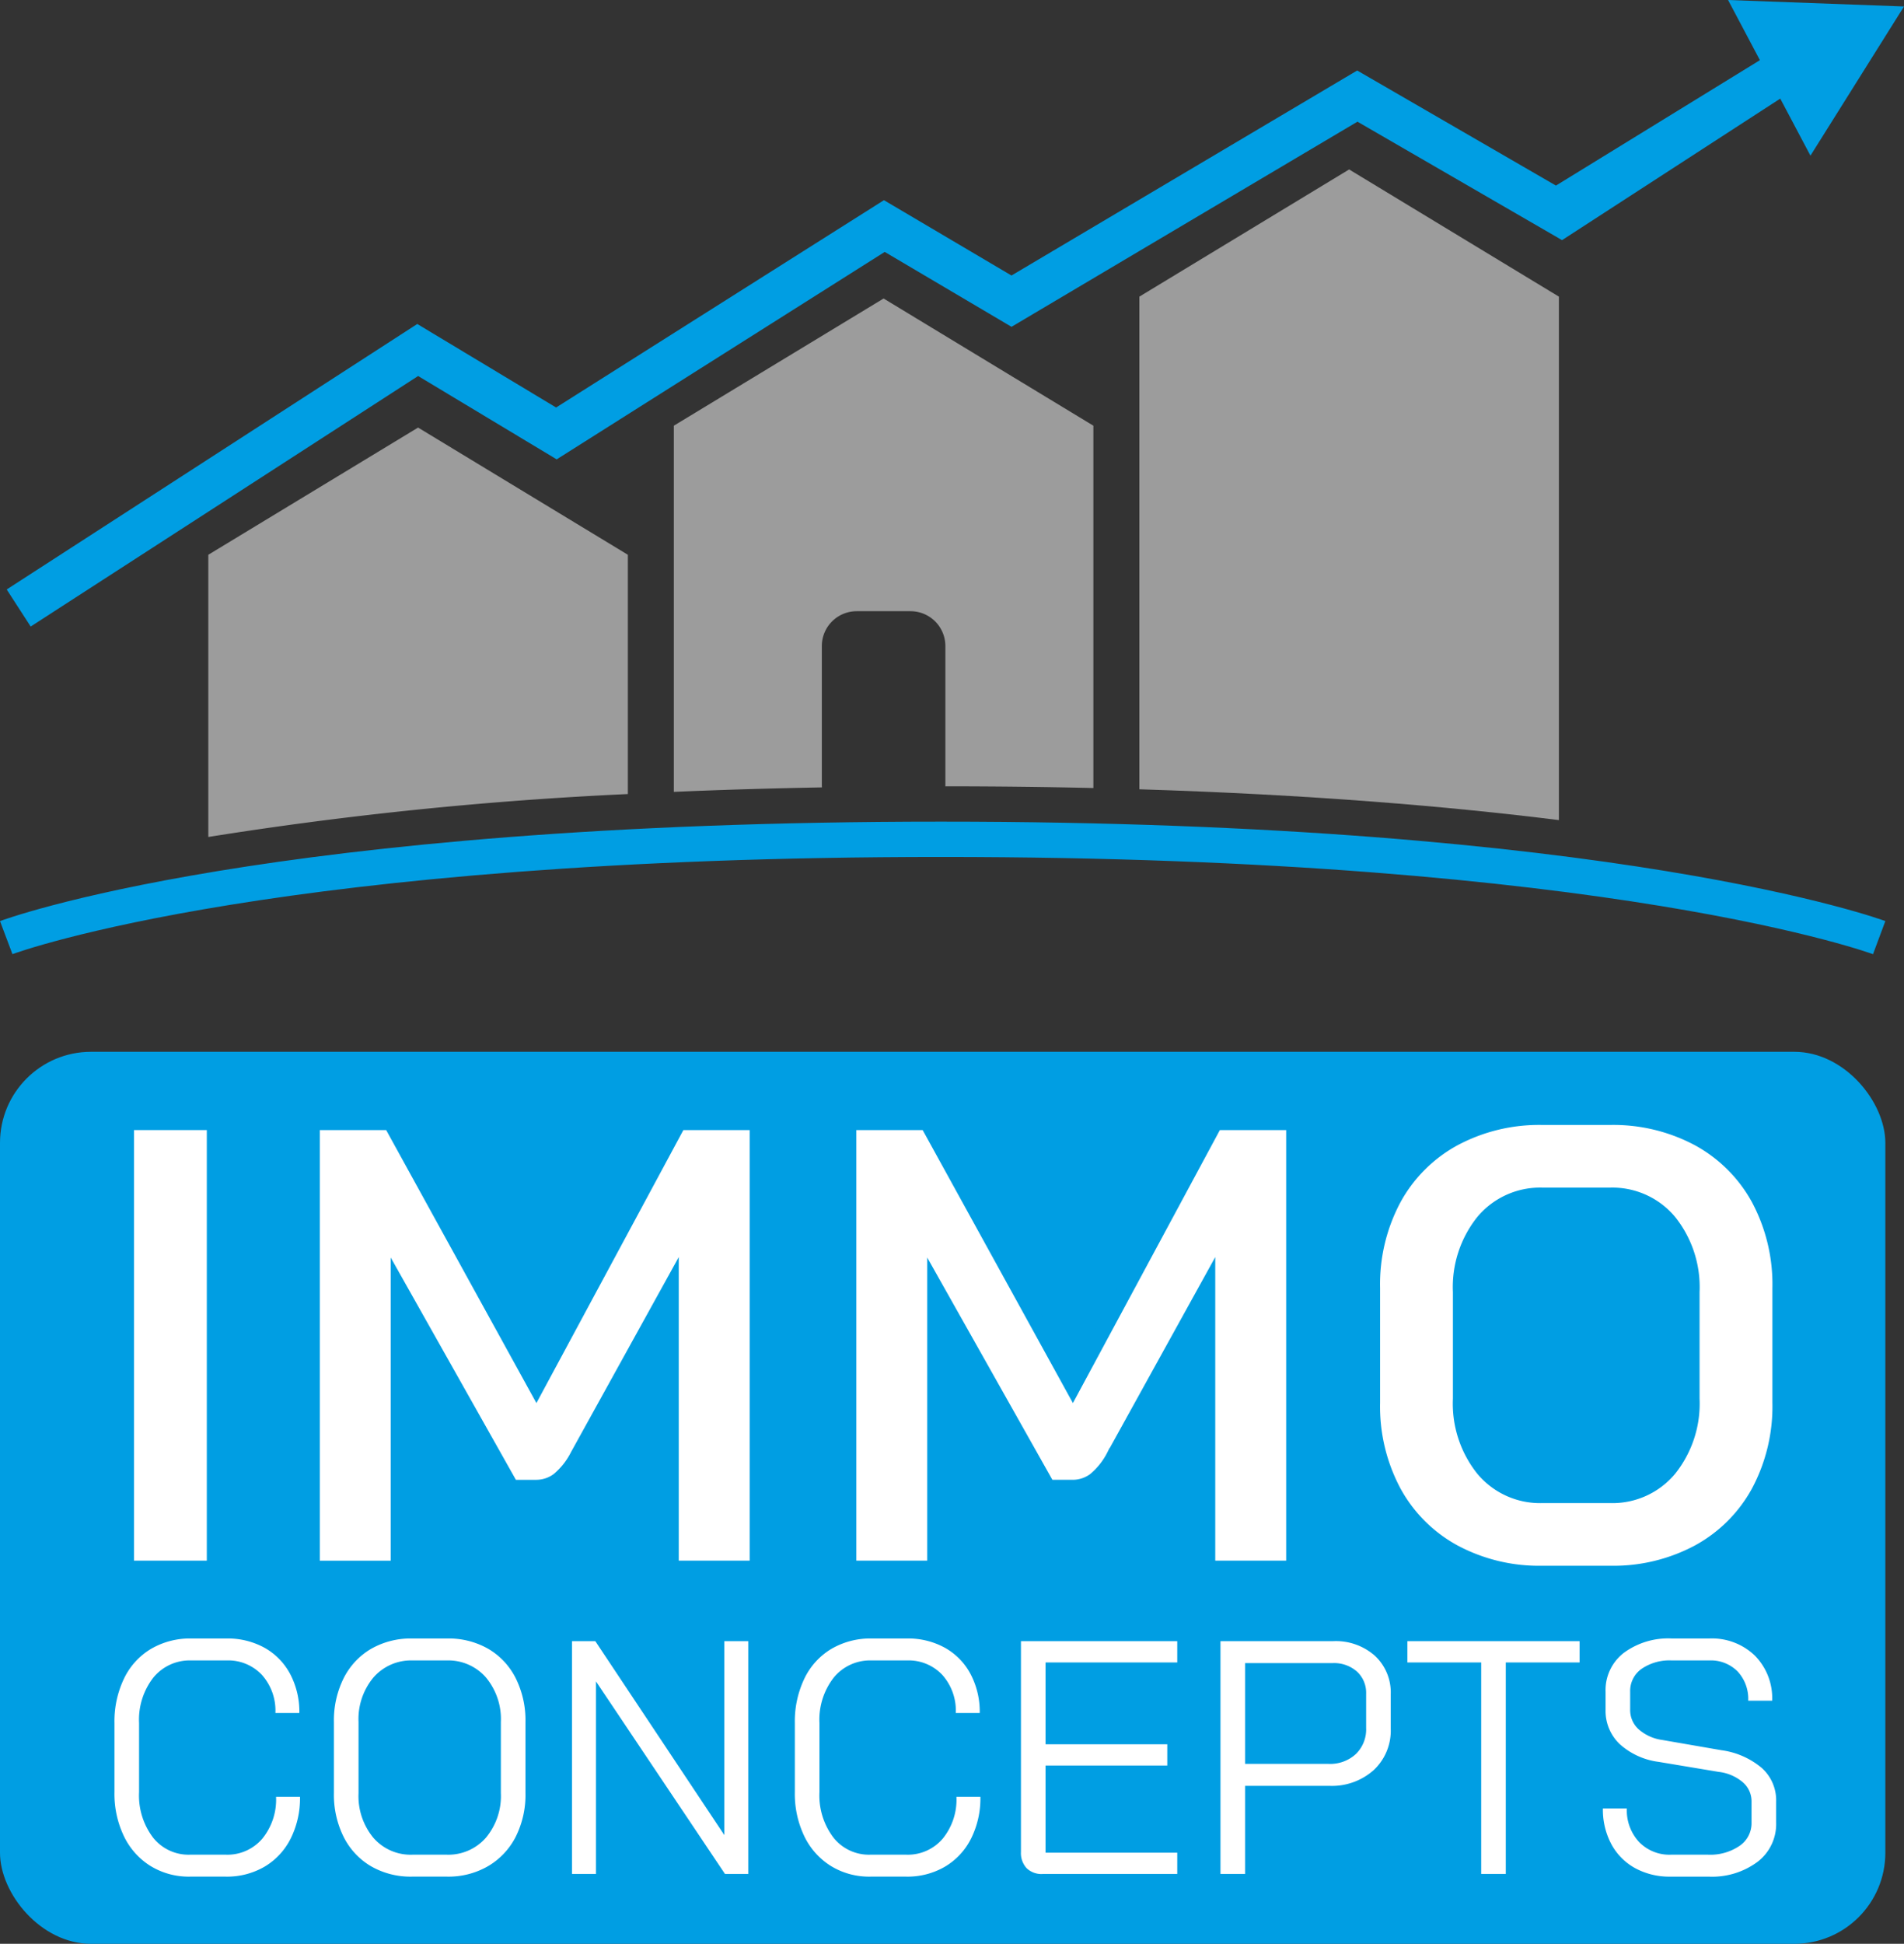 <svg id="Ebene_1" data-name="Ebene 1" xmlns="http://www.w3.org/2000/svg" viewBox="0 0 253.878 259.135"><rect x="0" y="0" width="253.878" height="259.135" fill="#333333" stroke="none"/><defs><style>.cls-1{fill:#009ee3;}.cls-2,.cls-3{fill:#fff;}.cls-2{stroke:#009ee3;stroke-miterlimit:10;stroke-width:2px;}.cls-4{fill:#9c9c9c;}</style></defs><rect class="cls-1" y="140.217" width="251.39" height="118.918" rx="12.139"/><path class="cls-2" d="M16.866,149.652H28.576v59.401H16.866Z"/><path class="cls-2" d="M41.644,149.652h10.438l19.433,35.302,19.009-35.302h10.438v59.401H89.505V171.46L77.03,194.034a10.172,10.172,0,0,1-2.588,3.267,4.92,4.92,0,0,1-3.012.976H68.205l-15.105-26.815v37.593H41.644Z"/><path class="cls-2" d="M113.18,149.652h10.438l19.433,35.302,19.008-35.302h10.438v59.401H161.041V171.46l-12.475,22.573a10.178,10.178,0,0,1-2.588,3.267,4.922,4.922,0,0,1-3.013.976h-3.225L124.636,171.46v37.593H113.18Z"/><path class="cls-2" d="M193.839,206.889a20.018,20.018,0,0,1-7.977-7.977,24.193,24.193,0,0,1-2.843-11.923V171.715a24.203,24.203,0,0,1,2.843-11.923,20.043,20.043,0,0,1,7.977-7.977,24.037,24.037,0,0,1,11.838-2.843h8.995A24.048,24.048,0,0,1,226.51,151.816a20.067,20.067,0,0,1,7.977,7.977,24.225,24.225,0,0,1,2.843,11.923v15.274a24.214,24.214,0,0,1-2.843,11.923,20.043,20.043,0,0,1-7.977,7.977,24.027,24.027,0,0,1-11.838,2.843H205.677A24.016,24.016,0,0,1,193.839,206.889Zm20.833-7.51a9.881,9.881,0,0,0,7.934-3.564,13.969,13.969,0,0,0,3.013-9.334V172.224a13.972,13.972,0,0,0-3.013-9.334,9.881,9.881,0,0,0-7.934-3.564H205.677a9.879,9.879,0,0,0-7.935,3.564,13.967,13.967,0,0,0-3.013,9.334V186.481a13.964,13.964,0,0,0,3.013,9.334,9.879,9.879,0,0,0,7.935,3.564Z"/><path class="cls-3" d="M20.072,248.76a9.528,9.528,0,0,1-3.547-3.969,13.056,13.056,0,0,1-1.264-5.875v-9.223a13.204,13.204,0,0,1,1.264-5.897,9.282,9.282,0,0,1,3.591-3.969,10.274,10.274,0,0,1,5.388-1.396h4.7a10.142,10.142,0,0,1,5.077,1.241,8.671,8.671,0,0,1,3.414,3.503,10.766,10.766,0,0,1,1.219,5.188H36.722a7.153,7.153,0,0,0-1.796-5.077,6.149,6.149,0,0,0-4.722-1.929H25.504a6.256,6.256,0,0,0-5.055,2.283,9.139,9.139,0,0,0-1.906,6.053v9.223a9.281,9.281,0,0,0,1.862,6.053,6.033,6.033,0,0,0,4.922,2.283H30.115a6.105,6.105,0,0,0,4.855-2.128,8.243,8.243,0,0,0,1.84-5.587h3.192a12.01,12.01,0,0,1-1.242,5.564,9.072,9.072,0,0,1-3.48,3.747,9.923,9.923,0,0,1-5.166,1.33H25.326A9.744,9.744,0,0,1,20.072,248.76Z"/><path class="cls-3" d="M49.491,248.805a9.425,9.425,0,0,1-3.658-3.902,12.55,12.55,0,0,1-1.308-5.853V229.561a12.554,12.554,0,0,1,1.308-5.854,9.422,9.422,0,0,1,3.658-3.901,10.608,10.608,0,0,1,5.454-1.375h4.7a10.61,10.61,0,0,1,5.454,1.375,9.432,9.432,0,0,1,3.658,3.901,12.566,12.566,0,0,1,1.308,5.854v9.489a12.423,12.423,0,0,1-1.308,5.83,9.571,9.571,0,0,1-3.681,3.902,10.508,10.508,0,0,1-5.432,1.396H54.901A10.52,10.52,0,0,1,49.491,248.805Zm10.065-1.553a6.643,6.643,0,0,0,5.232-2.261,8.652,8.652,0,0,0,1.996-5.941V229.561a8.654,8.654,0,0,0-1.996-5.942,6.646,6.646,0,0,0-5.232-2.261H55.034a6.645,6.645,0,0,0-5.232,2.261,8.654,8.654,0,0,0-1.995,5.942v9.489A8.71,8.71,0,0,0,49.78,244.992a6.574,6.574,0,0,0,5.21,2.261Z"/><path class="cls-3" d="M76.274,218.786h3.104l17.204,25.852V218.786h3.193v31.039h-3.104L79.466,224.151v25.674H76.274Z"/><path class="cls-3" d="M110.793,248.76a9.528,9.528,0,0,1-3.547-3.969,13.056,13.056,0,0,1-1.264-5.875v-9.223a13.204,13.204,0,0,1,1.264-5.897,9.282,9.282,0,0,1,3.591-3.969,10.274,10.274,0,0,1,5.388-1.396h4.7a10.139,10.139,0,0,1,5.077,1.241,8.665,8.665,0,0,1,3.414,3.503,10.767,10.767,0,0,1,1.221,5.188h-3.193a7.152,7.152,0,0,0-1.795-5.077,6.151,6.151,0,0,0-4.723-1.929h-4.7a6.256,6.256,0,0,0-5.055,2.283,9.139,9.139,0,0,0-1.906,6.053v9.223a9.281,9.281,0,0,0,1.862,6.053,6.033,6.033,0,0,0,4.922,2.283h4.789a6.103,6.103,0,0,0,4.855-2.128,8.241,8.241,0,0,0,1.84-5.587h3.193a11.998,11.998,0,0,1-1.242,5.564,9.075,9.075,0,0,1-3.48,3.747,9.919,9.919,0,0,1-5.166,1.33h-4.789A9.744,9.744,0,0,1,110.793,248.76Z"/><path class="cls-3" d="M136.887,249.048a2.952,2.952,0,0,1-.754-2.15v-28.112h20.841v2.838H139.414v10.908h16.23v2.838h-16.23v11.617h17.56v2.838h-17.958A2.831,2.831,0,0,1,136.887,249.048Z"/><path class="cls-3" d="M162.737,218.786h15.032a7.862,7.862,0,0,1,5.564,1.951,6.681,6.681,0,0,1,2.106,5.144v4.567a7.192,7.192,0,0,1-2.262,5.521,8.366,8.366,0,0,1-5.941,2.106H166.018v11.75h-3.281Zm14.411,16.362a5.051,5.051,0,0,0,3.636-1.309,4.579,4.579,0,0,0,1.375-3.48v-4.567a3.833,3.833,0,0,0-1.22-2.948,4.603,4.603,0,0,0-3.259-1.131H166.018V235.148Z"/><path class="cls-3" d="M197.501,221.624h-9.844v-2.838h22.969v2.838h-9.844v28.201h-3.281Z"/><path class="cls-3" d="M218.03,249.048a7.924,7.924,0,0,1-3.17-3.192,9.75,9.75,0,0,1-1.131-4.767h3.192a6.209,6.209,0,0,0,1.618,4.456,5.621,5.621,0,0,0,4.279,1.707h4.922a6.934,6.934,0,0,0,4.212-1.175,3.65,3.65,0,0,0,1.597-3.081v-2.838a3.352,3.352,0,0,0-1.175-2.572,6.026,6.026,0,0,0-3.215-1.374l-7.981-1.331a9.59,9.59,0,0,1-5.232-2.394,6.118,6.118,0,0,1-1.862-4.567v-2.395a6.269,6.269,0,0,1,2.417-5.166,9.967,9.967,0,0,1,6.407-1.929h5.01a8.261,8.261,0,0,1,6.075,2.283,8.083,8.083,0,0,1,2.306,6.009h-3.192a5.37,5.37,0,0,0-1.419-3.902,5.011,5.011,0,0,0-3.77-1.463h-5.01a6.564,6.564,0,0,0-4.035,1.131,3.602,3.602,0,0,0-1.508,3.037v2.395a3.452,3.452,0,0,0,1.131,2.616,5.972,5.972,0,0,0,3.126,1.419l7.937,1.374a10.501,10.501,0,0,1,5.365,2.372,5.789,5.789,0,0,1,1.907,4.457v2.838a6.328,6.328,0,0,1-2.483,5.21,10.167,10.167,0,0,1-6.518,1.973h-5.1A9.532,9.532,0,0,1,218.03,249.048Z"/><polygon class="cls-1" points="4.089 83.526 55.752 50.127 74.227 61.239 117.969 33.583 134.875 43.568 181.002 16.221 208.283 32.013 241.531 10.452 238.619 5.591 207.469 24.741 180.966 9.4 134.87 36.729 117.865 26.686 74.15 54.325 55.639 43.191 0.894 78.583 4.09 83.526 4.089 83.526"/><polygon class="cls-1" points="241.404 20.75 253.878 0.863 230.418 0 241.404 20.75"/><path class="cls-1" d="M1.66,127.2l.011-.004c.766-.283,35.579-12.954,123.828-12.954,44.824,0,75.964,3.269,95.858,6.524,9.947,1.627,17.083,3.251,21.712,4.461,2.315.605,4.003,1.106,5.103,1.453.55.173.953.308,1.214.397.13.045.225.078.285.1l.064.023.011.004,1.644-4.412c-.309-.115-35.787-13.257-125.891-13.257C35.395,109.533.315,122.675,0,122.793l1.66,4.406Z"/><path class="cls-4" d="M27.776,73.957V111.579a500.44,500.44,0,0,1,55.941-5.722V73.957L55.746,57Z"/><path class="cls-4" d="M89.849,56.751v48.815q9.328-.404,19.747-.597c-.005-.091-.014-.18-.014-.272V86.116a4.648,4.648,0,0,1,4.635-4.635H121.421a4.648,4.648,0,0,1,4.635,4.635V104.696c0,.044-.005.086-.007.129q10.342.006,19.74.23V56.751L117.819,39.794Z"/><path class="cls-4" d="M179.892,22.589,151.922,39.545v65.678c22.847.708,41.344,2.284,55.941,4.107V39.545Z"/></svg>